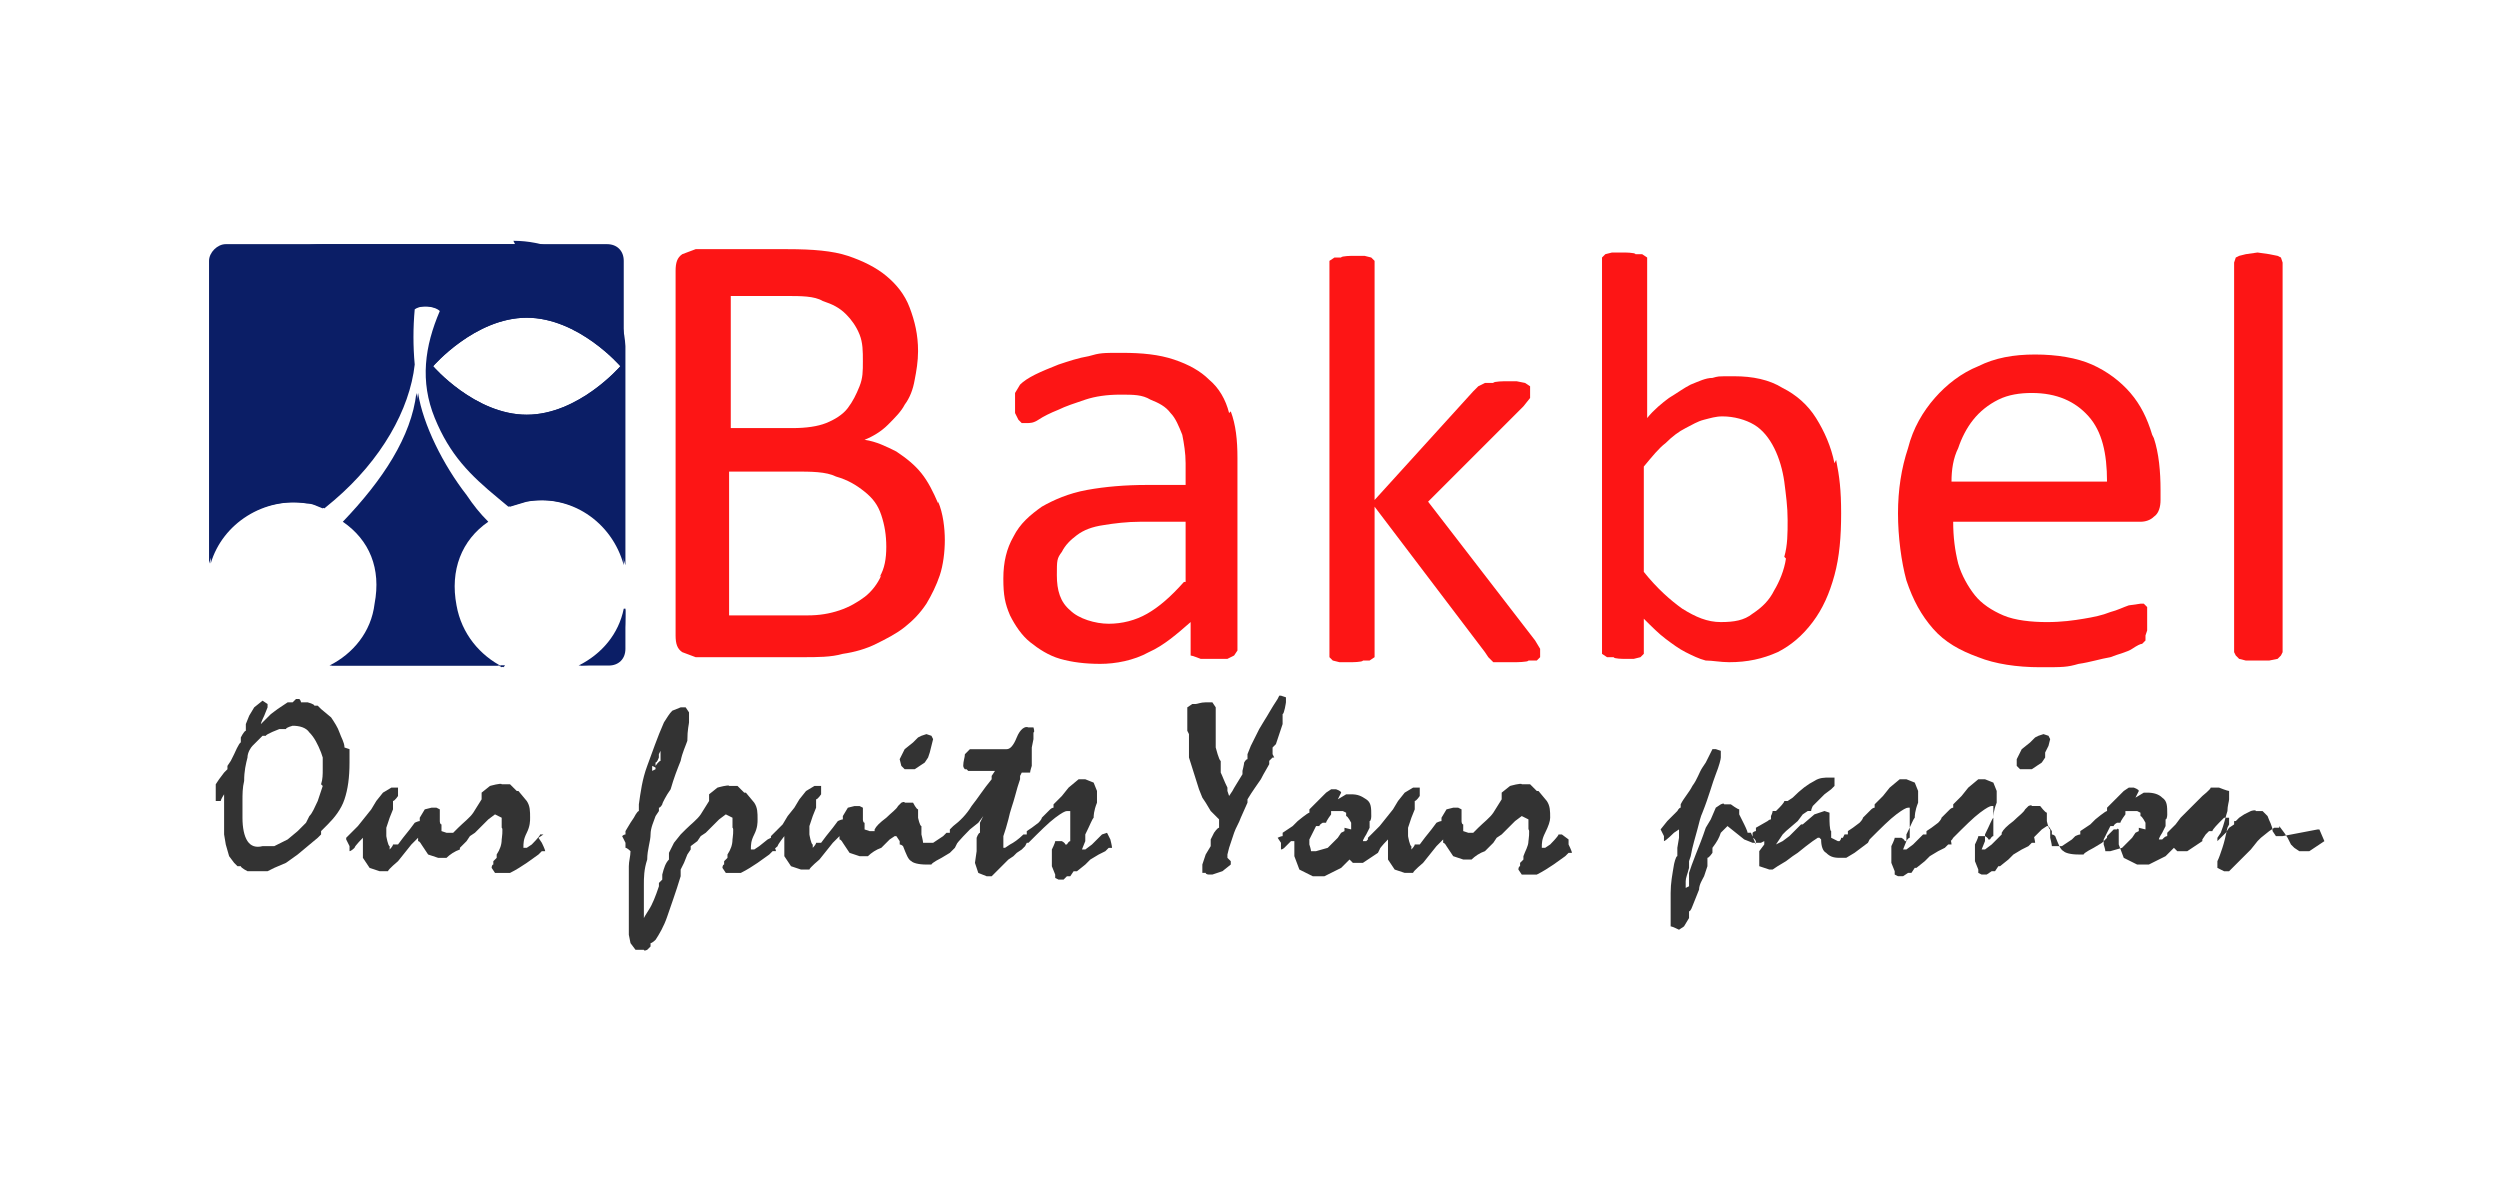 <?xml version="1.0" encoding="UTF-8"?> <svg xmlns="http://www.w3.org/2000/svg" id="uuid-e71ef39a-cc1f-4036-83a7-8d5454497be7" version="1.2" viewBox="0 0 149.5 71.2"><path d="M56.1,30.1c-.3-.7-.6-1.3-1-1.8-.4-.5-.9-.9-1.5-1.3-.6-.3-1.2-.6-1.9-.7.5-.2,1-.5,1.4-.9.4-.4.8-.8,1-1.2.3-.4.5-.9.6-1.5.1-.5.2-1.1.2-1.7,0-1-.2-1.8-.5-2.6-.3-.8-.8-1.4-1.4-1.9s-1.4-.9-2.3-1.2c-.9-.3-2.1-.4-3.6-.4h-5.5l-.8.3c-.3.2-.4.5-.4,1v21.8c0,.5.1.8.4,1l.8.3h6.4c.9,0,1.7,0,2.4-.2.7-.1,1.4-.3,2-.6.6-.3,1.2-.6,1.7-1,.5-.4.9-.8,1.3-1.4.3-.5.6-1.1.8-1.7.2-.6.3-1.4.3-2.1s-.1-1.6-.4-2.3ZM43.6,17.7h3.4c.9,0,1.7,0,2.2.3.6.2,1,.4,1.4.8.3.3.6.7.8,1.2.2.5.2,1,.2,1.6s0,1-.2,1.5c-.2.5-.4.9-.7,1.3-.3.4-.8.7-1.3.9-.5.2-1.2.3-2,.3h-3.7v-7.9ZM52.7,34.4c-.2.5-.6,1-1,1.3-.4.3-.9.6-1.5.8-.6.2-1.2.3-1.9.3h-4.7v-8.6h3.9c1,0,1.9,0,2.5.3.7.2,1.2.5,1.7.9.5.4.8.8,1,1.4.2.6.3,1.2.3,1.9s-.1,1.3-.4,1.8Z" fill="#fd1515"></path><path d="M73.5,24.7c-.2-.8-.6-1.5-1.2-2-.5-.5-1.2-.9-2.1-1.2-.9-.3-1.9-.4-3.1-.4s-1.3,0-2,.2c-.6.1-1.2.3-1.8.5-.5.2-1,.4-1.4.6-.4.2-.7.4-.9.6l-.3.5c0,.2,0,.4,0,.7v.5s.2.4.2.4l.2.2h.3c.2,0,.4,0,.7-.2.3-.2.7-.4,1.2-.6.4-.2,1-.4,1.6-.6.6-.2,1.3-.3,2.1-.3s1.3,0,1.8.3c.5.2.9.4,1.2.8.3.3.5.8.7,1.3.1.5.2,1.1.2,1.7v1.3h-2.3c-1.3,0-2.5.1-3.6.3-1.1.2-2,.6-2.7,1-.7.5-1.3,1-1.7,1.8-.4.7-.6,1.5-.6,2.5s.1,1.5.4,2.2c.3.6.7,1.2,1.2,1.6.5.4,1.1.8,1.8,1,.7.2,1.5.3,2.4.3s2-.2,2.9-.7c.9-.4,1.7-1.1,2.5-1.8v2c.1,0,.6.2.6.2.2,0,.5,0,.8,0s.6,0,.8,0l.4-.2.2-.3v-11.5c0-1.1-.1-2-.4-2.8ZM70.8,34.8c-.8.9-1.5,1.5-2.2,1.9-.7.4-1.5.6-2.3.6s-1.8-.3-2.3-.8c-.6-.5-.8-1.2-.8-2.1s0-1,.3-1.4c.2-.4.5-.7.9-1,.4-.3.9-.5,1.6-.6.6-.1,1.4-.2,2.2-.2h2.7v3.6Z" fill="#fd1515"></path><path d="M82.2,29.9l5.9-6.5.3-.3.4-.2h.5c0-.1.7-.1.7-.1h.7s.5.1.5.1l.3.2v.3c0,0,0,.4,0,.4l-.4.5-5.7,5.7,6.4,8.3.3.5v.3c0,0,0,.2,0,.2l-.2.2h-.5c0,.1-.8.1-.8.1-.3,0-.6,0-.8,0h-.5c0,0-.3-.3-.3-.3l-.2-.3-6.6-8.7v9c0,0-.3.2-.3.2h-.4c0,.1-.7.1-.7.1h-.7s-.4-.1-.4-.1l-.2-.2v-.2c0,0,0-23.3,0-23.3v-.2c0,0,.3-.2.3-.2h.4c0-.1.7-.1.7-.1h.7s.4.1.4.1l.2.2v.2c0,0,0,14.2,0,14.2h0Z" fill="#fd1515"></path><path d="M109.7,27.7c-.2-1-.6-1.9-1.1-2.7-.5-.8-1.2-1.4-2-1.8-.8-.5-1.8-.7-2.9-.7s-.9,0-1.3.1c-.4,0-.8.2-1.3.4-.4.2-.8.5-1.3.8-.4.3-.9.7-1.3,1.2v-9.6c0,0-.3-.2-.3-.2h-.4c0-.1-.7-.1-.7-.1h-.7s-.4.1-.4.1l-.2.2v.2c0,0,0,23.3,0,23.3v.2s.3.2.3.2h.4c0,.1.6.1.6.1h.6s.4-.1.4-.1l.2-.2v-.2c0,0,0-1.9,0-1.9.5.5.9.9,1.3,1.2.4.3.8.6,1.2.8.4.2.8.4,1.2.5.4,0,.9.1,1.4.1,1.1,0,2-.2,2.9-.6.8-.4,1.5-1,2.1-1.8.6-.8,1-1.7,1.3-2.8.3-1.1.4-2.3.4-3.7s-.1-2.2-.3-3.2ZM106.8,33.4c-.1.7-.4,1.4-.7,1.9-.3.6-.7,1-1.3,1.4-.5.4-1.1.5-1.9.5s-1.5-.3-2.3-.8c-.7-.5-1.5-1.2-2.3-2.2v-6.3c.5-.6.9-1.1,1.3-1.4.4-.4.8-.7,1.2-.9.4-.2.7-.4,1.1-.5.4-.1.7-.2,1.1-.2.7,0,1.4.2,1.9.5.5.3.9.8,1.2,1.4.3.6.5,1.3.6,2,.1.8.2,1.5.2,2.3s0,1.5-.2,2.2Z" fill="#fd1515"></path><path d="M128.7,26c-.3-1-.7-1.8-1.3-2.5-.6-.7-1.4-1.3-2.3-1.7-.9-.4-2.1-.6-3.4-.6s-2.4.2-3.4.7c-1,.4-1.9,1.1-2.6,1.9-.7.8-1.3,1.8-1.6,3-.4,1.2-.6,2.5-.6,3.9s.2,2.9.5,4c.4,1.2.9,2.1,1.6,2.9.7.8,1.6,1.3,2.7,1.7,1,.4,2.3.6,3.7.6s1.6,0,2.3-.2c.7-.1,1.3-.3,1.9-.4.5-.2,1-.3,1.3-.5.3-.2.5-.3.6-.3l.2-.2v-.3c0,0,.1-.3.1-.3v-.4s0-.6,0-.6v-.4c0,0-.2-.2-.2-.2h-.2c0,0-.7.1-.7.1-.3.1-.7.3-1.1.4-.5.2-1,.3-1.6.4-.6.1-1.3.2-2.2.2s-1.9-.1-2.6-.4c-.7-.3-1.3-.7-1.7-1.2-.4-.5-.8-1.2-1-1.9-.2-.8-.3-1.6-.3-2.5h11.2c.3,0,.6-.1.8-.3.3-.2.4-.6.4-1v-.6c0-1.1-.1-2.2-.4-3.1ZM116.7,28.8c0-.7.1-1.4.4-2,.2-.6.5-1.2.9-1.7.4-.5.9-.9,1.5-1.2.6-.3,1.3-.4,2-.4,1.5,0,2.6.5,3.4,1.4.8.9,1.1,2.2,1.1,3.9h-9.3Z" fill="#fd1515"></path><polygon points="136.5 39 136.4 39.2 136.2 39.4 135.7 39.5 135 39.5 134.3 39.5 133.9 39.4 133.7 39.2 133.6 39 133.6 15.7 133.7 15.4 133.9 15.3 134.3 15.2 135 15.1 135.7 15.2 136.2 15.3 136.4 15.4 136.5 15.7 136.5 39" fill="#fd1515"></polygon><path d="M30.2,39.8h-10.4c1.4-.7,2.5-2.1,2.7-3.7.4-2.1-.3-3.8-1.9-4.9h0c2.4-2.5,4.1-5.1,4.4-7.7h0c.3,1.9,1.5,4.3,2.9,6.1h0c.4.6.8,1.1,1.3,1.6h0c-1.6,1.1-2.3,2.9-1.9,5,.3,1.7,1.4,3,2.8,3.7Z" fill="#0b1e66"></path><path d="M37.4,36.4c0,2.7-.2,3.3-2.7,3.4,1.4-.7,2.4-1.9,2.7-3.4Z" fill="#0b1e66"></path><path d="M30.8,14.6h-11.5c-3.7,0-6.7,3-6.7,6.7v12.4c.7-2.4,3.2-4,5.8-3.6.4,0,.7.2,1,.3l.6-.5c2.8-2.4,4.5-5.4,4.8-8.1-.1-1.1-.1-2.2,0-3.3.4-.3,1.3-.2,1.6.1-.9,2.1-1.2,4.2-.3,6.4.9,2.2,2.1,3.4,3.8,4.8l.6.5c.3-.1.7-.2,1-.3,2.7-.5,5.2,1.2,5.9,3.8v-13.1c-.2-3.5-3.1-6.3-6.7-6.3ZM31.5,24.8c-3.1,0-5.6-2.9-5.6-2.9,0,0,2.5-2.9,5.6-2.9s5.6,2.9,5.6,2.9c0,0-2.5,2.9-5.6,2.9Z" fill="#0b1e66"></path><path d="M36.4,14.6H13.5c-.5,0-1,.5-1,1v18.1c.7-2.4,3.2-4,5.8-3.6.4,0,.7.2,1,.3l.6-.5c2.8-2.4,4.5-5.4,4.8-8.1-.1-1.1-.1-2.2,0-3.3.4-.3,1.3-.2,1.6.1-.9,2.1-1.2,4.2-.3,6.4.9,2.2,2.1,3.4,3.8,4.8l.6.5c.3-.1.7-.2,1-.3,2.7-.5,5.2,1.2,5.9,3.8V15.6c0-.6-.4-1-1-1ZM31.5,24.8c-3.1,0-5.6-2.9-5.6-2.9,0,0,2.5-2.9,5.6-2.9s5.6,2.9,5.6,2.9c0,0-2.5,2.9-5.6,2.9Z" fill="#0b1e66"></path><path d="M30.2,39.8h-10.5s0,0,0,0c1.4-.7,2.5-2,2.7-3.7.4-2.1-.3-3.8-1.9-4.9h0c2.4-2.5,4.1-5.1,4.4-7.7h0c.3,1.9,1.5,4.3,2.9,6.1h0c.4.6.8,1.1,1.3,1.6h0c-1.6,1.1-2.3,2.9-1.9,5,.3,1.7,1.4,3,2.8,3.7,0,0,0,0,0,0Z" fill="#0b1e66"></path><path d="M37.4,36.4v2.4c0,.6-.4,1-1,1h-1.8s0,0,0,0c1.4-.7,2.4-1.9,2.7-3.4Z" fill="#0b1e66"></path><path d="M136.5,50h-.2s-.2,0-.2,0l-.2-.3c0-.3-.2-.6-.3-.9l-.3-.3h-.4c0-.1-.3,0-.3,0l-.4.2-.3.2-.2.2h-.1c0,.1,0,.2,0,.2l-.3.2-.2.3-.3.3-.2.2h0c0,0,0,.2,0,.2h0c0-.1,0-.2,0-.2v-.2c0,0,.2-.3.2-.3.2-.5.3-1,.4-1.3,0-.3.1-.6.1-.7v-.5c-.1,0-.6-.2-.6-.2h-.5c0,.1-.5.5-.5.5l-.5.5-.3.3-.5.5-.3.4-.3.3-.2.2v.2c-.1,0-.2.1-.2.1h0s-.1.1-.1.1h-.1s-.1,0-.1,0h0c0-.1.2-.4.2-.4l.2-.4v-.4c.1,0,.1-.3.1-.3,0-.5,0-.8-.3-1-.2-.2-.5-.3-.9-.3h-.2c0,0-.5.3-.5.3h0c0,0,.2-.4.2-.4h0c0-.1-.3-.2-.3-.2h-.3c0,0-.3.2-.3.2l-.2.2-.2.2-.2.2-.2.2-.2.2v.2c-.1,0-.7.5-.7.5l-.3.3-.6.4v.2c-.1,0-.3.1-.3.1h0s-.2.2-.2.2l-.3.2-.3.2h-.3s-.2,0-.2,0h-.1c0-.1-.1-.5-.1-.5v-.5c-.1,0-.2-.5-.2-.5v-.5c-.1,0-.4-.4-.4-.4h-.5c0-.1-.2,0-.2,0l-.2.2c-.1.2-.4.4-.7.7-.4.3-.6.5-.7.7h0c0,0,0,.1,0,.1h0s-.2.2-.2.2l-.4.4-.4.3h-.2c0,.1,0,0,0,0l.2-.5v-.4c.3-.6.4-.9.5-1,0-.1,0-.4.2-.9v-.4c0,0,0-.3,0-.3l-.2-.5-.5-.2h-.2s-.2,0-.2,0l-.6.5-.4.5-.3.3-.2.2v.2c-.1,0-.2.1-.2.1l-.3.3-.2.2h0c0,.1-.2.3-.2.3l-.4.3-.3.2v.2c-.1,0-.2,0-.2,0h0s-.2.2-.2.2l-.4.4-.4.3h-.2c0,.1,0,0,0,0l.2-.5v-.4c.3-.6.4-.9.5-1,0-.1,0-.4.2-.9v-.4c0,0,0-.3,0-.3l-.2-.5-.5-.2h-.2s-.2,0-.2,0l-.6.5-.4.5-.3.3-.2.2v.2c-.1,0-.2.1-.2.1l-.3.3-.2.2h0c0,.1-.2.3-.2.3l-.4.3-.3.2v.2c-.1,0-.2,0-.2,0h0s0,0,0,0h0c0,0-.1.2-.1.2h-.1c0,.1-.1.2-.1.2h-.1s-.4-.2-.4-.2v-.4c-.1,0-.1-.7-.1-.7v-.4c0,0-.3-.1-.3-.1l-.6.2-.7.6h-.1c0,0-.1.1-.1.1l-.2.2-.4.4-.4.3-.4.2h0c0,0,.4-.6.4-.6l.2-.2.7-.6.3-.4.3-.2h.2c0-.1.1-.3.1-.3l.4-.4.3-.3.4-.3.2-.2v-.3s0-.2,0-.2h-.3c-.3,0-.6,0-.9.2-.4.2-.8.5-1.3,1l-.3.2h-.2c0,.1-.3.4-.3.4l-.2.2h-.2c0,.1-.1.3-.1.3v.2c-.1,0-.2.1-.2.1l-.7.4v.2c-.1,0-.2.1-.2.1v.3c.1,0,.2.2.2.2h0c0,0,0,.2,0,.2l-.3-.7h-.2c0-.1-.2-.5-.2-.5l-.3-.6v-.3c-.1,0-.5-.3-.5-.3h-.4c0-.1-.2,0-.2,0l-.3.2-.3.7-.3.5c-.2.6-.4,1.1-.6,1.6-.2.5-.3.8-.4,1.1v.2s0,.3,0,.3v.3c0,0-.2.1-.2.1h0c0,0,0-.4,0-.4,0-.2.1-.4.2-.8v-.4c0,0,.1-.3.1-.3.1-.6.3-1.2.4-1.6.1-.4.2-.8.3-1,.4-1,.6-1.8.8-2.3.2-.5.3-.9.3-1v-.4c0,0-.3-.1-.3-.1h-.2c0,0-.2.4-.2.4l-.2.4-.2.3c-.2.3-.3.7-.6,1.1-.2.4-.5.7-.7,1.1v.2c-.1,0-.2.2-.2.2l-.6.6-.4.5.2.4v.3c.1,0,.6-.5.6-.5l.3-.2v.5s-.1.6-.1.6v.5c-.1,0-.2.5-.2.5-.1.6-.2,1.1-.2,1.7,0,.5,0,1,0,1.4v.6c.1,0,.5.2.5.2l.3-.2.3-.5v-.4c.1,0,.2-.3.2-.3l.2-.5.2-.5c0-.3.2-.6.3-.8l.2-.6v-.5c.1,0,.3-.3.3-.3v-.3c.3-.4.4-.6.5-.9l.4-.4.5.4.5.4.5.2h.5c0,0,.2-.1.2-.1v.2s-.3.4-.3.4v.4c0,0,0,.5,0,.5l.6.2h.2c0,0,.3-.2.3-.2l.5-.3.4-.3.3-.2.5-.4.4-.3.3-.2h.1c0-.1,0-.2,0-.2v.2c0,0,.1.1.1.1,0,.4.1.7.3.8.2.2.4.3.8.3h.4c0,0,.5-.3.5-.3l.4-.3.4-.3h0s.1-.2.1-.2h0c.7-.7,1.2-1.2,1.6-1.5.4-.3.6-.4.7-.4h.1s0,.2,0,.2v.4s0,.6,0,.6v.6c-.1,0-.2.2-.2.2h-.1c0-.1-.2-.2-.2-.2h-.4c0,.1-.2.5-.2.5v.2s0,.1,0,.1h0c0,.1,0,.7,0,.7l.2.5v.2s.2.1.2.1h.3c0,0,.3-.2.3-.2h.2c0,0,.2-.3.2-.3h.1s.5-.4.5-.4l.3-.3.5-.3.4-.2.2-.2h.2c0-.1-.1-.5-.1-.5v-.3c-.1,0,0,.3,0,.3v.3c.1,0,.2-.2.2-.2h0c.7-.7,1.2-1.2,1.6-1.5.4-.3.6-.4.7-.4h.1s0,.2,0,.2v.4s0,.6,0,.6v.6c-.1,0-.2.2-.2.2h-.1c0-.1-.2-.2-.2-.2h-.4c0,.1-.2.5-.2.5v.2c0,0,0,.1,0,.1h0c0,.1,0,.7,0,.7l.2.5v.2s.2.1.2.1h.3c0,0,.3-.2.3-.2h.2c0,0,.2-.3.2-.3h.1s.5-.4.5-.4l.3-.3.5-.3.4-.2.2-.2h.2c0-.1-.1-.5-.1-.5l-.2-.4h0s0,.1,0,.1v.3c.1,0,.2.2.2.2l.5-.5.3-.2h.1c0,0,.2.3.2.3v.2c.1,0,.2.1.2.1.2.5.3.8.5.9.1.1.4.2.9.2h.3c0-.1.6-.4.6-.4l.5-.3.3-.3h0s0-.1,0-.1h0c0,0,.4-.4.4-.4h.2c0-.1.1,0,.1,0h0c0,0,0,.4,0,.4v.5c0,0,.3.8.3.8l.8.4h.2s.2,0,.2,0h.3c0,0,.4-.2.4-.2l.6-.3.5-.5.2.2h.3c0,0,.3,0,.3,0l.3-.2.3-.2.3-.2h0s0-.1,0-.1h0c0,0,.2-.3.2-.3l.2-.2h.2c0-.1.4-.5.4-.5l.3-.3h.2c0,0,.1,0,.1,0h0c0,0,0,.2,0,.2v.2s-.1.2-.1.2h0c-.1.5-.2.9-.3,1.2-.1.3-.2.6-.3.8v.4s.4.2.4.2h.3s.2-.2.2-.2l.2-.2.2-.2.7-.7.4-.5.2-.2.5-.4.3-.2h.3c0-.1,0-.1,0-.1l.3.4.2.3.2.4.2.2.3.2h.3c0,0,.3,0,.3,0l.3-.2.3-.2.3-.2-.3-.7h-.1ZM123.5,50.1h0c0,.1,0,.2,0,.2v-.2ZM127.9,49.5v.2c0,0-.2.1-.2.1l-.2.3-.6.6-.7.2h-.3c0-.1-.1-.4-.1-.4v-.3s.2-.4.2-.4l.2-.4h.2c0-.1.2-.2.2-.2h.2c0-.1.3-.5.3-.5v-.2c.1,0,.3,0,.3,0h.4c0,0,.2.1.2.1v.2c.1,0,.3.4.3.4v.4Z" fill="#333"></path><path d="M65.9,49.9l-.2.2-.4.4-.4.3h-.2c0,.1,0,0,0,0l.2-.5v-.4c.3-.6.4-.9.5-1,0-.1,0-.4.2-.9v-.4c0,0,0-.3,0-.3l-.2-.5-.5-.2h-.2s-.2,0-.2,0l-.6.5-.4.5-.3.3-.2.2v.2c-.1,0-.2.1-.2.1l-.3.3-.2.2h0c0,.1-.2.3-.2.3l-.4.3-.3.2v.2c-.1,0-.2,0-.2,0h0c-.3.3-.6.5-.8.6l-.3.2h-.1c0,0,0-.2,0-.2v-.5c.1-.3.2-.6.3-1,.1-.5.3-1,.4-1.4.1-.4.2-.7.3-1v-.2c0,0,.1-.2.1-.2h.5c0-.1.1-.4.1-.4v-.7s0-.2,0-.2h0c0,0,0-.2,0-.2h0c0,0,.1-.5.1-.5v-.4c.1,0,0-.3,0-.3h-.3c-.2-.1-.5.1-.7.6-.2.5-.4.7-.6.7h-.3c0,0-.2,0-.2,0h-.2s-.2,0-.2,0h-.4s-.2,0-.2,0h-.3s-.4,0-.4,0l-.3.3c0,.2-.1.4-.1.7h0c0,.1.1.2.1.2h.1c0,0,.1.1.1.1h.2s.2,0,.2,0h1.1s.1,0,.1,0h0s0,0,0,0l-.2.3v.2c-.5.6-.8,1.1-1.2,1.6-.3.5-.7.9-1.1,1.2l-.2.2v.2c-.1,0-.2,0-.2,0h0s-.2.2-.2.2l-.3.2-.3.2h-.3s-.2,0-.2,0h-.1c0-.1-.1-.5-.1-.5v-.5c-.1,0-.2-.5-.2-.5v-.5c-.1,0-.3-.4-.3-.4h-.5c0-.1-.2,0-.2,0l-.2.2c-.1.2-.4.4-.7.7-.4.3-.6.5-.7.7h0c0,0,0,.1,0,.1h0s-.2,0-.2,0h-.1s-.3-.1-.3-.1v-.4c-.1,0-.1-.2-.1-.2v-.2s0-.3,0-.3v-.2s-.2-.1-.2-.1h-.3s-.4.1-.4.1l-.3.5v.2c-.1,0-.3.1-.3.1l-.3.4-.4.5-.3.4h-.3c0,.1-.2.3-.2.3v-.2c-.1,0-.2-.6-.2-.6v-.5s.2-.6.2-.6l.2-.5v-.5c.1,0,.3-.3.3-.3v-.2c0,0,0-.1,0-.1v-.2c0,0-.2,0-.2,0h-.2c0,0-.5.3-.5.3l-.4.5-.3.5-.4.5-.3.5-.4.4-.3.3h0c0,0,0,.1,0,.1h0s-.2.1-.2.1l-.5.4-.3.2h-.2c0,0,0,0,0,0h0c0-.3,0-.5.2-.9.2-.4.2-.7.2-.9,0-.4,0-.7-.2-1l-.5-.6h-.1c0,0-.4-.4-.4-.4h-.5c0-.1-.7.1-.7.1l-.5.4v.4c0,0-.5.8-.5.8-.2.3-.6.6-.9.9l-.3.3h0s-.4.5-.4.5l-.3.6v.4c-.2.2-.3.5-.4.9v.3c0,0-.2.2-.2.2v.2c-.2.6-.4,1.1-.6,1.4-.2.3-.3.5-.3.5h0c0-.1,0-.5,0-.5v-.4c0-.3,0-.7,0-1.1,0-.4,0-.9.2-1.5,0-.6.2-1.1.2-1.5,0-.4.2-.8.3-1.1l.2-.3v-.2c.1,0,.2-.2.2-.2h0c0-.1.3-.6.3-.6l.2-.3c.2-.7.4-1.2.6-1.7.1-.5.3-.9.4-1.2,0-.7.1-1,.1-1.1v-.4s0-.2,0-.2l-.2-.3h-.3c0,0-.5.2-.5.2-.2.2-.3.4-.5.7-.4.9-.7,1.8-1,2.6-.3.8-.4,1.6-.5,2.3v.4c-.1,0-.3.4-.3.4l-.2.3-.3.5v.2c-.1,0-.2.1-.2.1l.2.4v.3c.1,0,.3.2.3.2,0,.3-.1.6-.1.9v.7c0,0,0,.5,0,.5v.3s0,.3,0,.3v1.5s0,.3,0,.3v.5c0,0,.1.5.1.5l.3.4h.5c0,.1.2,0,.2,0l.2-.2v-.2c.1,0,.3-.2.3-.2.2-.3.5-.8.7-1.4.2-.6.5-1.4.8-2.4v-.4c0,0,.2-.4.2-.4l.2-.5.2-.3h0c0-.1,0-.2,0-.2l.4-.3.2-.3.3-.2.4-.4.4-.4.4-.3.4.2v.6c.1,0,0,.7,0,.7,0,.3-.1.6-.3.9v.2c0,0-.2.2-.2.2v.2c-.1,0-.1.2-.1.2l.2.3h.5c0,0,.4,0,.4,0,.4-.2.7-.4,1-.6l.7-.5.2-.2h.2c0-.1-.2-.5-.2-.5v-.2c0,0,0,.3,0,.3v.3c.1,0,.3-.2.3-.2h0c0-.1.4-.6.4-.6h0s0,0,0,0v.3s0,.3,0,.3v.6c0,0,.4.6.4.6l.6.2h.5c0-.1.6-.6.6-.6l.4-.5.4-.5.2-.2.2-.2v.2c.1,0,.2.2.2.2l.4.6.6.2h.5c.2-.2.5-.4.8-.5l.5-.5.3-.2h.1c0,0,.2.3.2.3v.2c.1,0,.2.1.2.1.2.5.3.8.5.9.1.1.4.2.9.2h.3c0-.1.6-.4.6-.4l.5-.3.3-.3h0s.1-.2.1-.2h0c0-.1.8-.9.8-.9l.5-.4.3-.4h0s0,0,0,0l-.2.4v.6c-.1,0-.2.3-.2.3v.2s0,.1,0,.1v.5c0,0-.1.7-.1.7l.2.6.5.2h.3c0,0,.4-.4.4-.4l.3-.3.3-.3.3-.2.2-.2.3-.2.2-.2h0s.1-.2.1-.2h.1c.7-.7,1.2-1.2,1.6-1.5.4-.3.6-.4.7-.4h.2s0,.2,0,.2v.4s0,.6,0,.6v.6c-.1,0-.2.2-.2.2h-.1c0-.1-.2-.2-.2-.2h-.4c0,.1-.2.5-.2.5v.2c0,0,0,.1,0,.1h0c0,.1,0,.7,0,.7l.2.5v.2s.2.1.2.1h.3c0,0,.2-.2.2-.2h.2c0,0,.2-.3.2-.3h.2s.5-.4.5-.4l.3-.3.5-.3.4-.2.2-.2h.2c0-.1-.1-.5-.1-.5l-.2-.4ZM39.2,45.9v-.3c.1,0,.2-.3.2-.3v-.2c0,0,.1-.2.1-.2h0c0,0,0,0,0,0h0c0,.1,0,.3,0,.3v.3c-.1,0-.3.3-.3.3v.2c0,0-.2.1-.2.1h0c0,0,0-.3,0-.3ZM52.2,49.9h0s0,.1,0,.1v.3c.1,0,0-.4,0-.4ZM56.7,49.9h0s0,.1,0,.1v.2c0,0,0-.4,0-.4Z" fill="#333"></path><path d="M76.1,45.1h0c0-.1,0-.4,0-.4l.2-.2.2-.6.2-.6v-.6c.1,0,.2-.7.2-.7v-.3c0,0-.3-.1-.3-.1h-.1c0,0-.1.2-.1.2-.4.6-.6,1-.8,1.3l-.3.5-.3.6-.2.4-.2.5v.3c-.1,0-.2.2-.2.2h0c0,.1-.1.5-.1.5v.2c-.3.5-.5.8-.6,1l-.2.3h0s-.1-.3-.1-.3v-.2c-.2-.4-.3-.7-.4-.9v-.7c-.1,0-.3-.8-.3-.8v-.6c0,0,0-.1,0-.1h0c0-.1,0-.5,0-.5v-.4s0-.5,0-.5v-.3s-.2-.3-.2-.3h-.4c-.3,0-.5.1-.6.1h-.1s-.1,0-.1,0l-.3.2v.4c0,0,0,.2,0,.2v.3s0,.3,0,.3v.2s.1.2.1.2v.2c0,0,0,.7,0,.7v.5c0,0,.6,1.9.6,1.9l.2.5.2.3.3.5.5.5v.5c-.1,0-.3.3-.3.3l-.2.4v.3c-.1,0,0,0,0,0h0c0,0,0,.1,0,.1l-.3.5-.2.6v.3c0,0,0,.2,0,.2h.2c0,.1.2.1.2.1h.2s.6-.2.6-.2l.5-.4v-.2c0,0-.2-.2-.2-.2v-.2s.1-.4.1-.4l.3-.9c.1-.3.3-.6.4-.9l.4-.9v-.2c.3-.5.6-.9.8-1.2.2-.4.4-.7.5-.9v-.2c0,0,.2-.2.2-.2h.1Z" fill="#333"></path><polygon points="120.8 46 121 46 121.3 46 121.5 46 121.8 45.8 122.1 45.6 122.3 45.3 122.3 45 122.5 44.6 122.6 44.2 122.5 44 122.2 43.9 121.9 44 121.7 44.1 121.4 44.4 120.9 44.8 120.6 45.4 120.6 45.8 120.8 46" fill="#333"></polygon><path d="M93.4,49.9h-.2c0,.1-.5.6-.5.6l-.3.2h-.2c0,0,0,0,0,0h0c0-.3,0-.5.2-.9.2-.4.3-.7.3-.9,0-.4,0-.7-.2-1l-.5-.6h-.1c0,0-.4-.4-.4-.4h-.5c0-.1-.7.1-.7.1l-.5.4v.4c0,0-.5.8-.5.8-.2.3-.6.6-.9.9l-.3.3h0s-.2,0-.2,0h-.1s-.3-.1-.3-.1v-.4c-.1,0-.1-.2-.1-.2v-.2s0-.3,0-.3v-.2s-.2-.1-.2-.1h-.3s-.4.1-.4.1l-.3.5v.2c-.1,0-.3.1-.3.1l-.3.4-.4.5-.3.4h-.3c0,.1-.2.3-.2.3v-.2c-.1,0-.2-.6-.2-.6v-.5s.2-.6.2-.6l.2-.5v-.5c.1,0,.3-.3.3-.3v-.2c0,0,0-.1,0-.1v-.2c0,0-.2,0-.2,0h-.2c0,0-.5.3-.5.3l-.4.5-.3.5-.4.5-.4.5-.4.4-.3.3h0c0,0,0,.1,0,.1h0s-.1.1-.1.1h-.1s-.1,0-.1,0h0c0-.1.2-.4.2-.4l.2-.4v-.4c.1,0,.1-.3.1-.3,0-.5,0-.8-.3-1s-.5-.3-.9-.3h-.3c0,0-.5.3-.5.3h0c0,0,.2-.4.2-.4h0c0-.1-.3-.2-.3-.2h-.3c0,0-.3.2-.3.2l-.2.2-.2.2-.2.2-.2.2-.2.2v.2c-.1,0-.7.5-.7.5l-.3.3-.6.4v.2c-.1,0-.3.1-.3.1l.2.3v.4c.1,0,.2-.1.2-.1h0c0,0,.4-.4.4-.4h.2c0-.1,0,0,0,0h0c0,0,0,.4,0,.4v.5c0,0,.3.8.3.8l.8.4h.2s.2,0,.2,0h.3c0,0,.4-.2.4-.2l.6-.3.5-.5.2.2h.3c0,0,.3,0,.3,0l.3-.2.3-.2.3-.2h0s.1-.2.1-.2h0c0-.1.5-.6.5-.6h0s0,0,0,0v.3s0,.3,0,.3v.6c0,0,.4.6.4.6l.6.2h.5c0-.1.6-.6.6-.6l.4-.5.4-.5.2-.2.2-.2v.2c.1,0,.2.2.2.2l.4.6.6.2h.5c.2-.2.5-.4.8-.5h0s.1-.1.1-.1h0c0,0,.4-.4.4-.4l.2-.3.3-.2.4-.4.4-.4.4-.3.4.2v.6c.1,0,0,.7,0,.7,0,.3-.2.6-.3.9v.2c0,0-.2.2-.2.2v.2c-.1,0-.1.2-.1.2l.2.3h.5c0,0,.4,0,.4,0,.4-.2.7-.4,1-.6l.7-.5.2-.2h.2c0-.1-.2-.5-.2-.5v-.3ZM80.4,49.5v.2c0,0-.2.1-.2.1l-.2.3-.6.6-.7.2h-.3c0-.1-.1-.4-.1-.4v-.3s.2-.4.2-.4l.2-.4h.2c0-.1.2-.2.2-.2h.2c0-.1.3-.5.3-.5v-.2c.1,0,.3,0,.3,0h.4c0,0,.2.1.2.1v.2c.1,0,.3.4.3.4v.4ZM81.8,50.2h0c0,0,0,.2,0,.2v-.2ZM88.2,50v.2c.1,0,.2.2.2.2l-.2-.5Z" fill="#333"></path><polygon points="54.1 46 54.3 46 54.5 46 54.7 46 55 45.8 55.3 45.6 55.5 45.3 55.6 45 55.7 44.6 55.8 44.2 55.7 44 55.4 43.9 55.1 44 54.9 44.1 54.6 44.4 54.1 44.8 53.8 45.4 53.9 45.8 54.1 46" fill="#333"></polygon><path d="M20.6,44.7c0-.3-.2-.6-.3-.9-.1-.3-.3-.6-.5-.9l-.6-.5-.2-.2h-.2c0-.1-.4-.2-.4-.2h-.4c0-.1-.1-.2-.1-.2h-.2c0,0-.2.2-.2.2h-.3c0,0-.3.2-.3.2l-.3.2-.4.3-.4.4-.2.2h0c0-.1.2-.5.2-.5l.2-.5v-.2c0,0-.3-.2-.3-.2l-.5.4-.3.5-.2.5v.4c-.1,0-.3.4-.3.4v.3c-.1,0-.4.7-.4.7l-.2.4-.2.3v.2c0,0-.2.2-.2.2l-.3.4-.2.3v.2c0,0,0,.3,0,.3v.3s0,.2,0,.2h.1c0,0,.1,0,.1,0h.1c0-.1.2-.4.2-.4h0c0,.1,0,.6,0,.6v.4c0,0,0,.3,0,.3v.3s0,.3,0,.3v.5s.1.6.1.6l.2.7.3.4.2.2h.2c0,.1.4.3.4.3h.7c0,0,.5,0,.5,0l.4-.2.7-.3.7-.5.6-.5.6-.5.2-.2v-.2c0,0,0,0,0,0l.2-.2.2-.2c.4-.4.8-.9,1-1.5.2-.6.3-1.3.3-2.2v-.8ZM19.3,47l-.3.9c-.2.4-.3.7-.5.9l-.2.4-.5.5-.6.5-.8.4h-.7c-.4.1-.7,0-.9-.3-.2-.3-.3-.8-.3-1.4s0-.6,0-1c0-.4,0-.8.1-1.2,0-.6.1-1,.2-1.4,0-.3.2-.6.3-.7l.4-.4.2-.2h.2c0-.1.8-.4.8-.4h.4c0-.1.4-.2.4-.2.4,0,.8.1,1,.4.3.3.5.7.7,1.2h0c0,0,.1.3.1.3v.3c0,0,0,.4,0,.4,0,.3,0,.6-.1.9Z" fill="#333"></path><path d="M32.5,49.9h-.2c0,.1-.5.6-.5.6l-.3.2h-.2c0,0,0,0,0,0h0c0-.3,0-.5.2-.9.2-.4.2-.7.2-.9,0-.4,0-.7-.2-1l-.5-.6h-.1c0,0-.4-.4-.4-.4h-.5c0-.1-.7.1-.7.1l-.5.4v.4c0,0-.5.8-.5.8-.2.3-.6.6-.9.9l-.3.3h0s-.2,0-.2,0h-.2s-.3-.1-.3-.1v-.4c-.1,0-.1-.2-.1-.2v-.2s0-.3,0-.3v-.2s-.2-.1-.2-.1h-.3s-.4.1-.4.1l-.3.5v.2c-.1,0-.3.1-.3.1l-.3.4-.4.5-.3.4h-.3c0,.1-.2.3-.2.3v-.2c-.1,0-.2-.6-.2-.6v-.5s.2-.6.2-.6l.2-.5v-.5c.1,0,.3-.3.3-.3v-.2c0,0,0-.1,0-.1v-.2c0,0-.2,0-.2,0h-.2c0,0-.5.3-.5.3l-.4.5-.3.5-.4.5-.4.5-.4.4-.3.3h0c0,0,0,.1,0,.1l.2.4v.3c.1,0,.3-.2.3-.2h0c0-.1.5-.6.5-.6h0s0,0,0,0v.3s0,.3,0,.3v.6c0,0,.4.6.4.6l.6.2h.5c0-.1.6-.6.6-.6l.4-.5.4-.5.2-.2.2-.2v.2c.1,0,.2.2.2.2l.4.6.6.2h.5c.2-.2.5-.4.8-.5h0s0-.1,0-.1h0c0,0,.4-.4.4-.4l.2-.3.3-.2.4-.4.4-.4.4-.3.4.2v.6c.1,0,0,.7,0,.7,0,.3-.1.6-.3.9v.2c0,0-.2.2-.2.2v.2c-.1,0-.1.2-.1.2l.2.3h.5c0,0,.4,0,.4,0,.4-.2.7-.4,1-.6l.7-.5.2-.2h.2c0-.1-.2-.5-.2-.5l-.2-.3ZM27.3,50v.2c0,0,.2.2.2.2l-.2-.4Z" fill="#333"></path></svg> 